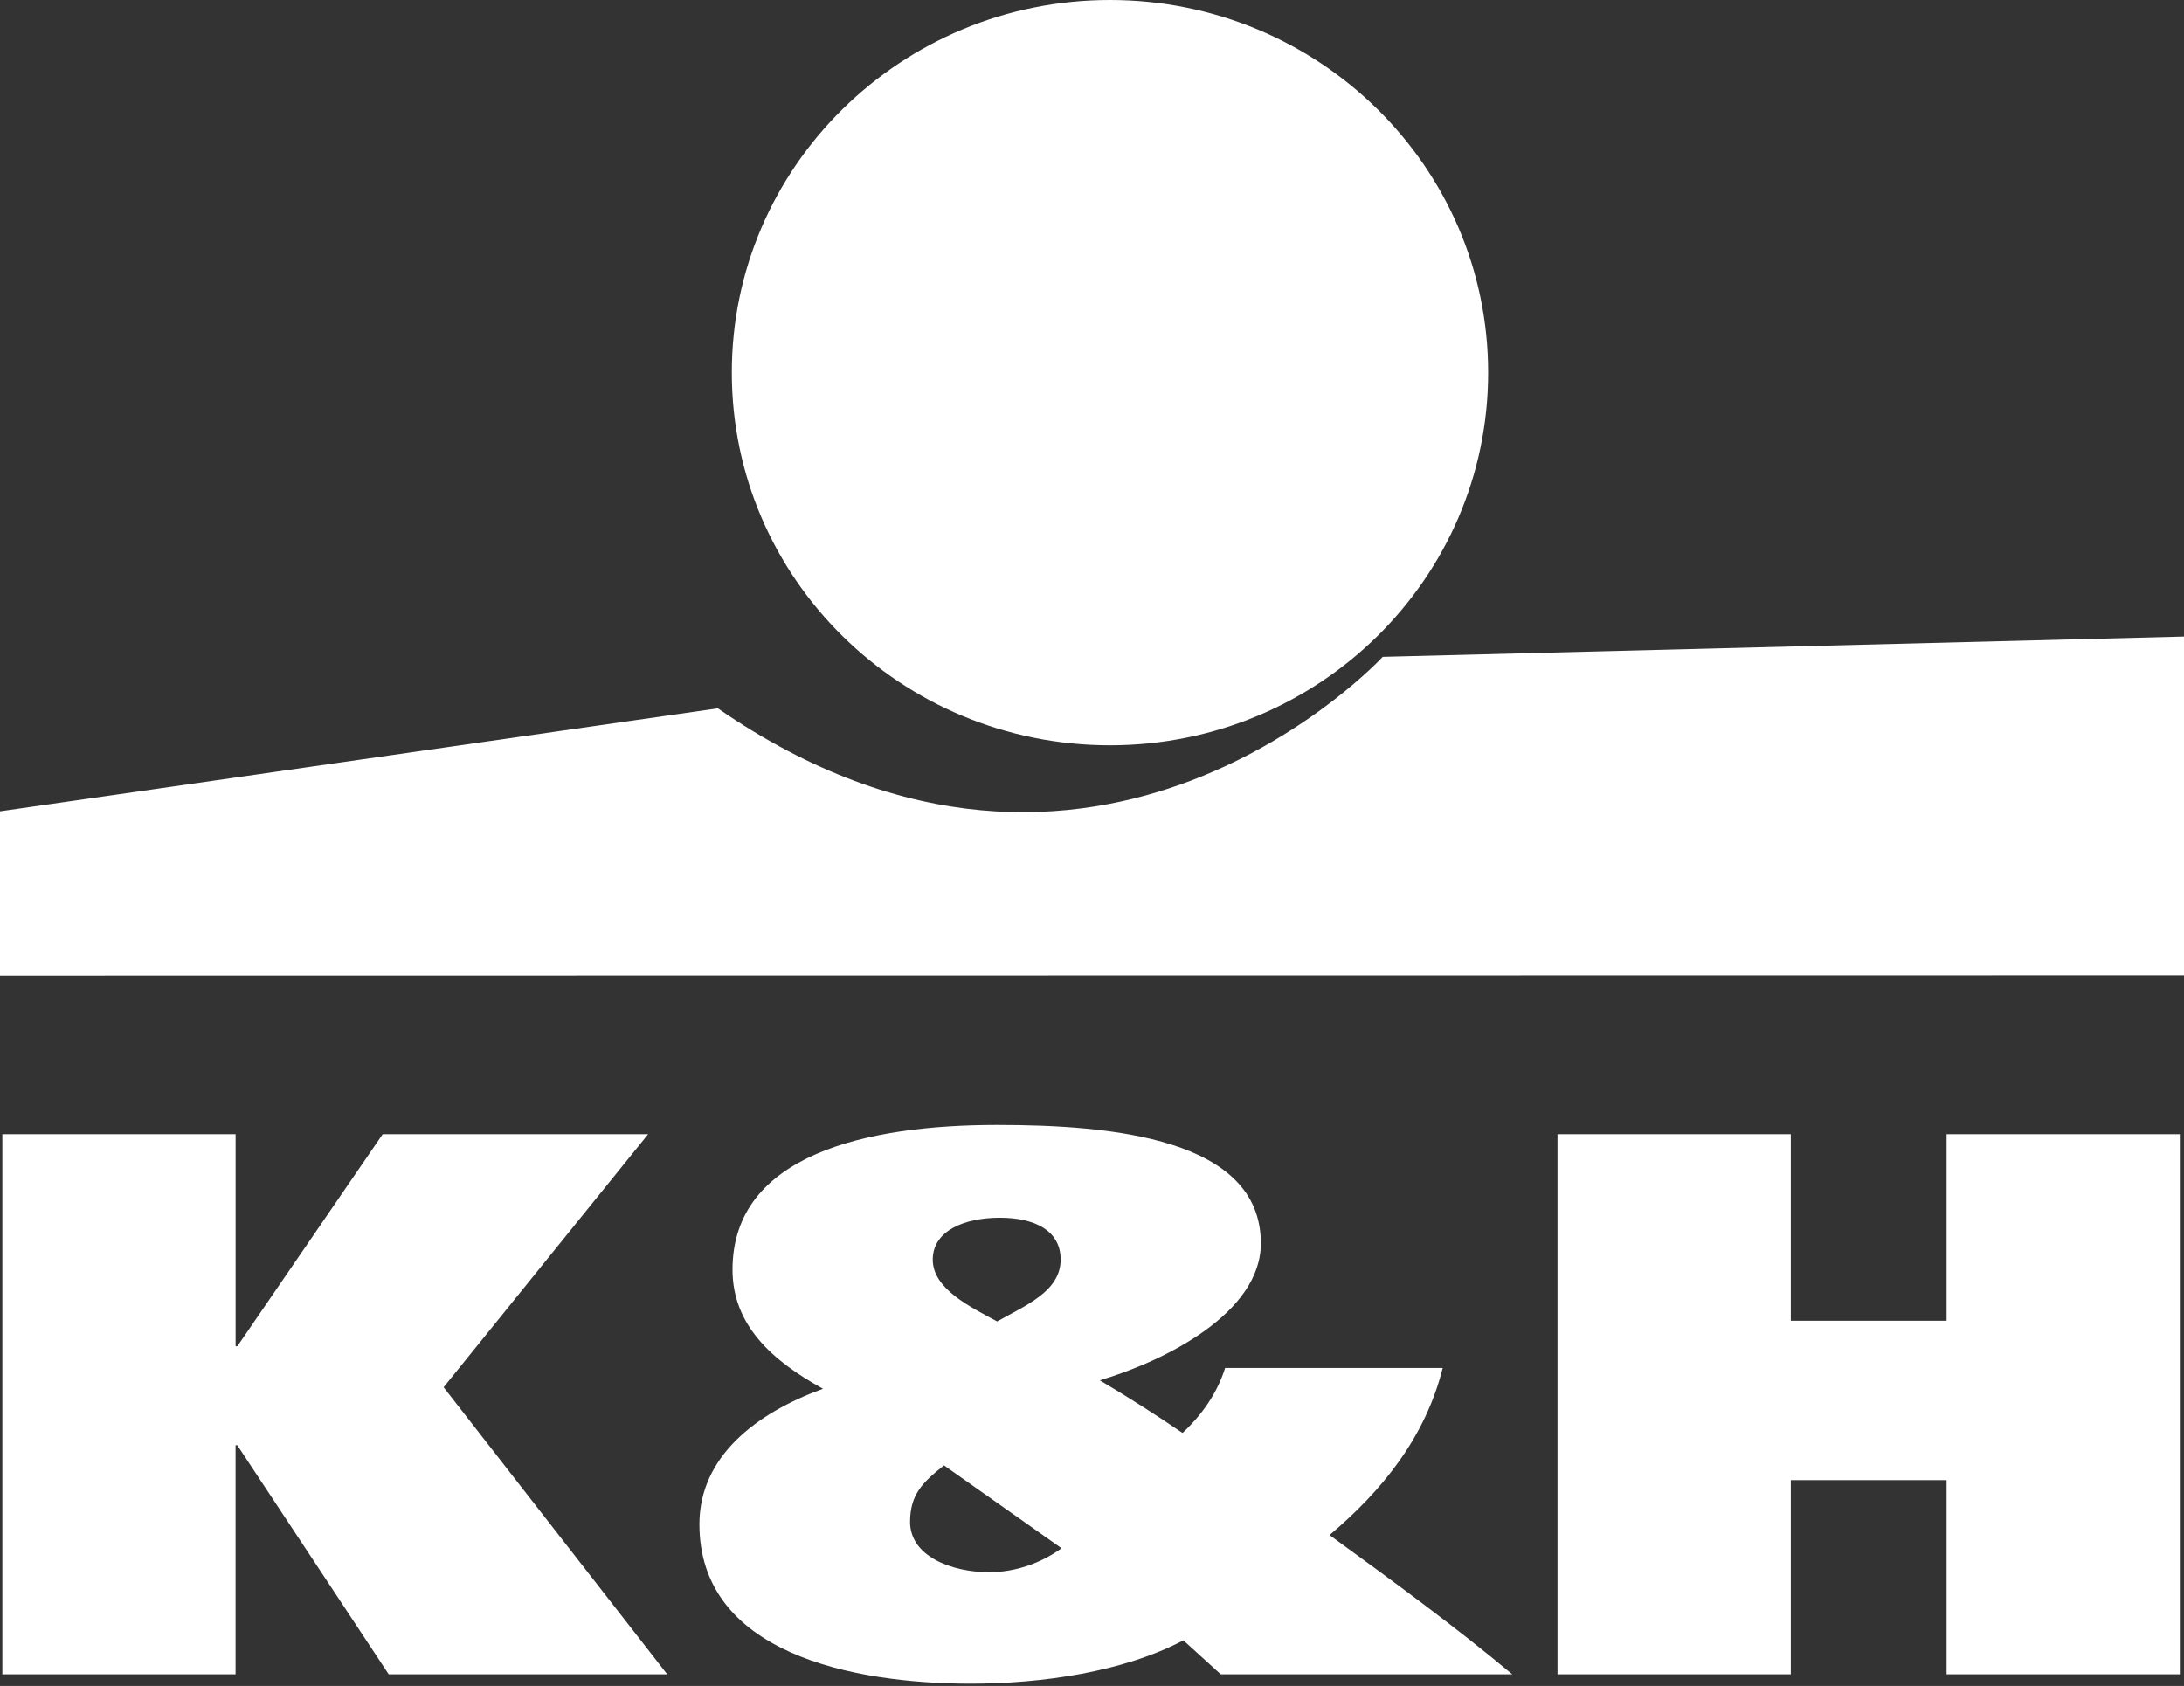 <svg width="421" height="325" viewBox="0 0 421 325" fill="none" xmlns="http://www.w3.org/2000/svg">
<rect x="0" y="0" width="421" height="325" fill="#333333" stroke="none"/>
<path d="M375.235 218.643H420.198V322.761H375.235V285.327H345.205V322.761H300.233V218.643H345.205V254.596H375.235V218.643ZM204.456 242.811C204.456 237.287 199.591 234.746 192.718 234.746C185.844 234.746 179.802 237.287 179.802 242.811C179.802 248.473 187.013 251.907 192.215 254.734C197.747 251.612 204.456 248.916 204.456 242.811ZM181.975 282.483C177.793 285.769 175.43 288.154 175.43 293.383C175.43 299.947 183.325 303.077 190.709 303.077C195.739 303.077 200.768 301.283 204.629 298.455L181.975 282.483ZM278.107 263.692C274.748 277.124 266.369 287.408 256.292 295.915C268.377 304.716 280.288 313.371 291.525 322.761H235.326L228.114 316.206C216.532 322.319 200.759 324.557 187.168 324.557C164.021 324.557 134.822 318.59 134.822 293.825C134.822 280.696 145.894 272.337 158.645 267.716C148.923 262.356 141.202 255.498 141.202 244.753C141.202 222.528 167.207 216.857 192.207 216.857C214.186 216.857 243.047 219.389 243.047 239.68C243.047 253.104 224.583 262.356 212.005 266.085C217.545 269.363 222.912 272.788 227.95 276.23C231.803 272.649 234.651 268.47 236.166 263.7H278.107V263.692ZM45.415 259.512H45.753L73.766 218.643H124.936L85.513 267.42L128.624 322.761H74.935L45.745 278.606H45.407V322.761H0.453V218.643H45.415V259.512Z" fill="white"/>
<path d="M213.966 143.669C254.228 143.669 286.864 111.497 286.864 71.825C286.864 32.153 254.228 0 213.966 0C173.713 0 141.068 32.153 141.068 71.825C141.068 111.497 173.704 143.669 213.966 143.669Z" fill="white"/>
<path d="M138.377 136.547L0 156.396V188.055L421 188.003V122.707L266.538 126.618C266.538 126.618 211.102 186.789 138.377 136.547Z" fill="white"/>
</svg>
